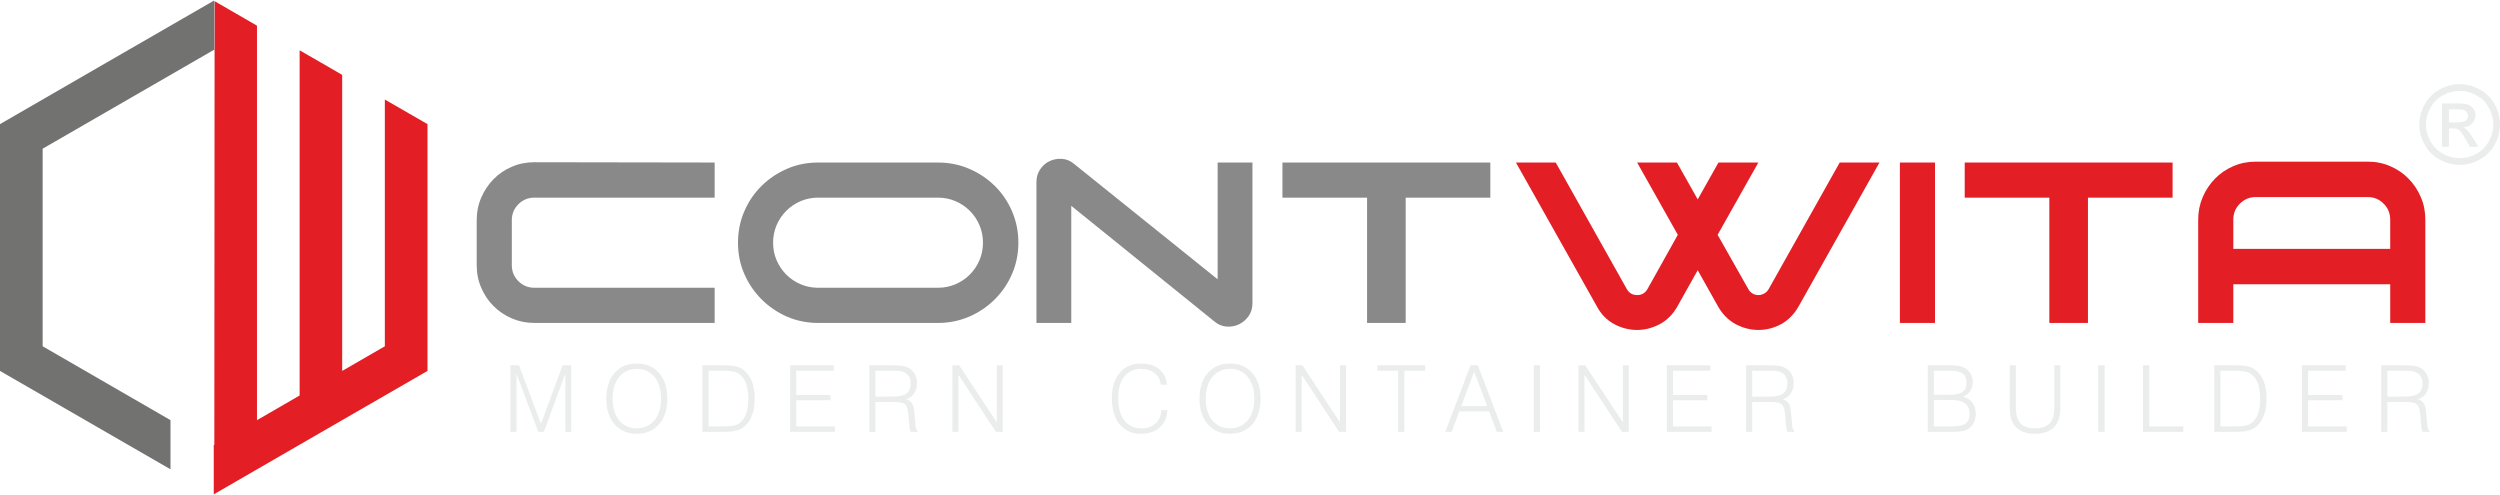 <?xml version="1.0" encoding="UTF-8"?>
<!DOCTYPE svg PUBLIC "-//W3C//DTD SVG 1.1//EN" "http://www.w3.org/Graphics/SVG/1.1/DTD/svg11.dtd">
<!-- Creator: CorelDRAW 2019 (64-Bit) -->
<svg xmlns="http://www.w3.org/2000/svg" xml:space="preserve" width="808px" height="160px" version="1.1" style="shape-rendering:geometricPrecision; text-rendering:geometricPrecision; image-rendering:optimizeQuality; fill-rule:evenodd; clip-rule:evenodd"
viewBox="0 0 341.77 67.48"
 xmlns:xlink="http://www.w3.org/1999/xlink"
 xmlns:xodm="http://www.corel.com/coreldraw/odm/2003">
 <defs>
  <style type="text/css">
   <![CDATA[
    .fil4 {fill:none}
    .fil6 {fill:#727271}
    .fil3 {fill:#2B2A29}
    .fil5 {fill:#E31E24}
    .fil2 {fill:#EBECEC;fill-rule:nonzero}
    .fil0 {fill:#898989;fill-rule:nonzero}
    .fil1 {fill:#E31E24;fill-rule:nonzero}
   ]]>
  </style>
 </defs>
 <g id="Layer_x0020_1">
  <g id="_1969296640304">
   <path class="fil0" d="M97.7 39.24l0 4.81 -24.65 0c-1.09,0 -2.12,-0.21 -3.08,-0.62 -0.96,-0.42 -1.8,-0.98 -2.5,-1.69 -0.71,-0.7 -1.27,-1.54 -1.68,-2.5 -0.42,-0.96 -0.62,-1.98 -0.62,-3.08l0 -6.16c0,-1.09 0.2,-2.12 0.62,-3.08 0.41,-0.96 0.97,-1.8 1.68,-2.52 0.7,-0.72 1.54,-1.29 2.5,-1.7 0.96,-0.42 1.99,-0.62 3.08,-0.62l24.65 0.04 0 4.8 -24.65 0c-0.85,0 -1.58,0.3 -2.18,0.9 -0.6,0.6 -0.9,1.33 -0.9,2.18l0 6.16c0,0.86 0.3,1.58 0.9,2.18 0.6,0.6 1.33,0.9 2.18,0.9l24.65 0zm14.15 4.81c-1.52,0 -2.94,-0.29 -4.26,-0.86 -1.32,-0.58 -2.48,-1.37 -3.48,-2.37 -1,-1 -1.79,-2.16 -2.36,-3.48 -0.58,-1.32 -0.86,-2.74 -0.86,-4.26 0,-1.52 0.28,-2.95 0.86,-4.28 0.57,-1.33 1.36,-2.5 2.36,-3.48 1,-0.99 2.16,-1.77 3.48,-2.34 1.32,-0.58 2.74,-0.86 4.26,-0.86l16.37 0c1.52,0 2.94,0.28 4.28,0.86 1.33,0.57 2.5,1.35 3.5,2.34 1,0.98 1.79,2.15 2.36,3.48 0.57,1.33 0.86,2.76 0.86,4.28 0,1.52 -0.29,2.94 -0.86,4.26 -0.57,1.32 -1.36,2.48 -2.36,3.48 -1,1 -2.17,1.79 -3.5,2.37 -1.34,0.57 -2.76,0.86 -4.28,0.86l-16.37 0zm16.37 -4.81c0.85,0 1.65,-0.16 2.4,-0.48 0.75,-0.32 1.4,-0.76 1.96,-1.32 0.56,-0.56 1,-1.21 1.32,-1.96 0.32,-0.74 0.48,-1.55 0.48,-2.4 0,-0.85 -0.16,-1.65 -0.48,-2.4 -0.32,-0.75 -0.76,-1.4 -1.32,-1.96 -0.56,-0.56 -1.21,-1 -1.96,-1.32 -0.75,-0.32 -1.55,-0.48 -2.4,-0.48l-16.37 0c-0.85,0 -1.65,0.16 -2.4,0.48 -0.75,0.32 -1.4,0.76 -1.96,1.32 -0.56,0.56 -1,1.21 -1.32,1.96 -0.32,0.75 -0.48,1.55 -0.48,2.4 0,0.85 0.16,1.66 0.48,2.4 0.32,0.75 0.76,1.4 1.32,1.96 0.56,0.56 1.21,1 1.96,1.32 0.75,0.32 1.55,0.48 2.4,0.48l16.37 0zm43 -17.12l0 19.24c0,0.67 -0.17,1.25 -0.52,1.75 -0.35,0.49 -0.78,0.86 -1.3,1.12 -0.52,0.25 -1.09,0.36 -1.7,0.32 -0.62,-0.04 -1.18,-0.28 -1.68,-0.7l-19.57 -15.81 0 16.01 -4.76 0 0 -19.25c0,-0.67 0.17,-1.26 0.52,-1.76 0.34,-0.51 0.78,-0.88 1.3,-1.12 0.52,-0.24 1.08,-0.34 1.68,-0.3 0.6,0.04 1.15,0.27 1.66,0.7l19.61 15.76 0 -15.96 4.76 0zm4.1 0l28.42 0 0 4.8 -11.57 0 0 17.13 -5.28 0 0 -17.13 -11.57 0 0 -4.8z"/>
   <path class="fil1" d="M212.68 22.12l9.73 17.32c0.32,0.54 0.78,0.8 1.4,0.8 0.61,0 1.08,-0.26 1.4,-0.8l4.16 -7.44 -5.56 -9.88 5.44 0 2.84 5.04 2.84 -5.04 5.45 0 -5.57 9.88 4.21 7.44c0.15,0.27 0.36,0.47 0.6,0.6 0.24,0.14 0.49,0.2 0.76,0.2 0.26,0 0.52,-0.06 0.78,-0.2 0.25,-0.13 0.46,-0.33 0.62,-0.6l9.72 -17.32 5.44 0 -11.04 19.64c-0.62,1.1 -1.42,1.91 -2.4,2.45 -0.99,0.53 -2.02,0.8 -3.1,0.8 -1.08,0 -2.13,-0.27 -3.13,-0.8 -1,-0.54 -1.8,-1.35 -2.42,-2.45l-2.76 -4.92 -2.76 4.92c-0.61,1.1 -1.42,1.91 -2.42,2.45 -1,0.53 -2.04,0.8 -3.12,0.8 -1.08,0 -2.12,-0.27 -3.12,-0.8 -1,-0.54 -1.8,-1.35 -2.38,-2.45l-11.05 -19.64 5.44 0zm51.85 21.93l-4.8 0 0 -21.93 4.8 0 0 21.93zm4.06 -21.93l28.42 0 0 4.8 -11.57 0 0 17.13 -5.28 0 0 -17.13 -11.57 0 0 -4.8zm39.8 -0.12l15.29 0c1.1,0 2.12,0.2 3.08,0.62 0.96,0.41 1.8,0.98 2.5,1.7 0.71,0.72 1.27,1.56 1.68,2.52 0.42,0.96 0.62,1.99 0.62,3.08l0 14.13 -4.8 0 0 -5.29 -21.45 0 0 5.29 -4.8 0 0 -14.13c0,-1.09 0.21,-2.12 0.62,-3.08 0.42,-0.96 0.98,-1.8 1.68,-2.52 0.71,-0.72 1.54,-1.29 2.5,-1.7 0.96,-0.42 1.99,-0.62 3.08,-0.62zm-3.08 11.92l21.45 0 0 -4c0,-0.85 -0.3,-1.58 -0.9,-2.18 -0.6,-0.6 -1.32,-0.9 -2.18,-0.9l-15.29 0c-0.85,0 -1.58,0.3 -2.18,0.9 -0.6,0.6 -0.9,1.33 -0.9,2.18l0 4z"/>
  </g>
  <path class="fil2" d="M69.78 58.94l0 -9.1 1.17 0 3.01 8 2.95 -8 1.18 0 0 9.1 -0.81 0 0 -7.94 -2.93 7.94 -0.77 0 -2.97 -7.94 0 7.94 -0.83 0zm13.97 -4.54c0,1.24 0.3,2.23 0.89,2.96 0.59,0.72 1.4,1.09 2.41,1.09 1.02,0 1.83,-0.37 2.42,-1.09 0.6,-0.72 0.9,-1.71 0.9,-2.96 0,-1.25 -0.3,-2.25 -0.9,-2.98 -0.59,-0.72 -1.4,-1.09 -2.42,-1.09 -1,0 -1.8,0.37 -2.4,1.1 -0.6,0.74 -0.9,1.73 -0.9,2.97zm-0.86 0c0,-1.48 0.37,-2.65 1.12,-3.51 0.75,-0.86 1.77,-1.29 3.04,-1.29 1.29,0 2.3,0.43 3.05,1.29 0.76,0.86 1.13,2.03 1.13,3.51 0,1.47 -0.37,2.64 -1.13,3.5 -0.75,0.86 -1.76,1.3 -3.05,1.3 -1.27,0 -2.29,-0.44 -3.04,-1.3 -0.75,-0.86 -1.12,-2.03 -1.12,-3.5zm13.98 3.79l1.76 0c0.69,0 1.19,-0.02 1.5,-0.07 0.32,-0.05 0.58,-0.14 0.8,-0.27 0.46,-0.27 0.8,-0.69 1.03,-1.26 0.22,-0.57 0.34,-1.3 0.34,-2.19 0,-0.85 -0.11,-1.56 -0.33,-2.13 -0.22,-0.57 -0.54,-0.99 -0.98,-1.28 -0.22,-0.15 -0.49,-0.25 -0.82,-0.31 -0.32,-0.06 -0.86,-0.1 -1.64,-0.1l-0.19 0 -1.47 0 0 7.61zm1.3 -8.35l0.62 0c0.75,0 1.31,0.04 1.69,0.11 0.37,0.08 0.69,0.21 0.97,0.38 0.56,0.36 0.99,0.88 1.28,1.57 0.29,0.69 0.44,1.51 0.44,2.47 0,1.04 -0.16,1.91 -0.48,2.61 -0.32,0.71 -0.8,1.23 -1.43,1.57 -0.26,0.14 -0.59,0.24 -0.97,0.3 -0.38,0.06 -0.97,0.09 -1.76,0.09l-2.5 0 0 -9.1 2.14 0zm9.85 9.1l0 -9.1 5.96 0 0 0.74 -5.13 0 0 3.32 4.69 0 0 0.72 -4.69 0 0 3.57 5.29 0 0 0.75 -6.12 0zm11.66 -4.82l2.42 0c0.85,0 1.46,-0.15 1.83,-0.44 0.38,-0.28 0.56,-0.75 0.56,-1.4 0,-0.29 -0.06,-0.56 -0.17,-0.8 -0.12,-0.24 -0.29,-0.43 -0.51,-0.58 -0.17,-0.11 -0.37,-0.19 -0.6,-0.24 -0.24,-0.05 -0.62,-0.08 -1.16,-0.08l-0.35 0 -2.02 0 0 3.54zm-0.83 4.82l0 -9.1 3.03 0c0.71,0 1.22,0.03 1.53,0.08 0.32,0.06 0.59,0.16 0.83,0.29 0.35,0.2 0.63,0.48 0.82,0.83 0.2,0.36 0.29,0.77 0.29,1.22 0,0.56 -0.12,1.03 -0.37,1.41 -0.25,0.39 -0.62,0.66 -1.09,0.82 0.37,0.13 0.64,0.32 0.8,0.57 0.16,0.26 0.27,0.77 0.34,1.55l0.11 1.37c0.02,0.21 0.05,0.39 0.1,0.53 0.05,0.14 0.11,0.24 0.19,0.31l0 0.12 -0.92 0c-0.05,-0.09 -0.09,-0.22 -0.13,-0.37 -0.03,-0.15 -0.06,-0.34 -0.07,-0.56l-0.11 -1.21c-0.06,-0.83 -0.21,-1.36 -0.44,-1.59 -0.24,-0.23 -0.71,-0.35 -1.42,-0.35l-2.66 0 0 4.08 -0.83 0zm11.35 0l0 -9.1 0.93 0 5.14 7.8 0 -7.8 0.81 0 0 9.1 -0.93 0 -5.12 -7.8 0 7.8 -0.83 0zm28.58 -2.97l0.82 0c-0.07,1.01 -0.42,1.8 -1.06,2.37 -0.64,0.57 -1.5,0.86 -2.57,0.86 -1.23,0 -2.19,-0.44 -2.9,-1.29 -0.71,-0.86 -1.07,-2.04 -1.07,-3.54 0,-1.48 0.36,-2.65 1.08,-3.5 0.71,-0.85 1.68,-1.27 2.91,-1.27 1.03,0 1.87,0.26 2.5,0.79 0.64,0.52 0.98,1.22 1.02,2.11l-0.82 0c-0.07,-0.67 -0.35,-1.2 -0.83,-1.58 -0.48,-0.38 -1.1,-0.58 -1.87,-0.58 -0.99,0 -1.75,0.35 -2.3,1.06 -0.55,0.7 -0.82,1.69 -0.82,2.96 0,1.28 0.27,2.29 0.83,3.01 0.56,0.73 1.34,1.09 2.32,1.09 0.8,0 1.45,-0.22 1.94,-0.66 0.49,-0.44 0.76,-1.05 0.82,-1.83zm6.06 -1.57c0,1.24 0.3,2.23 0.89,2.96 0.6,0.72 1.4,1.09 2.42,1.09 1.01,0 1.82,-0.37 2.42,-1.09 0.6,-0.72 0.9,-1.71 0.9,-2.96 0,-1.25 -0.3,-2.25 -0.9,-2.98 -0.6,-0.72 -1.41,-1.09 -2.42,-1.09 -1.01,0 -1.81,0.37 -2.41,1.1 -0.6,0.74 -0.9,1.73 -0.9,2.97zm-0.86 0c0,-1.48 0.38,-2.65 1.13,-3.51 0.75,-0.86 1.76,-1.29 3.04,-1.29 1.28,0 2.3,0.43 3.05,1.29 0.75,0.86 1.13,2.03 1.13,3.51 0,1.47 -0.38,2.64 -1.13,3.5 -0.75,0.86 -1.77,1.3 -3.05,1.3 -1.28,0 -2.29,-0.44 -3.04,-1.3 -0.75,-0.86 -1.13,-2.03 -1.13,-3.5zm13.14 4.54l0 -9.1 0.93 0 5.14 7.8 0 -7.8 0.81 0 0 9.1 -0.93 0 -5.12 -7.8 0 7.8 -0.83 0zm14.01 0l0 -8.36 -2.82 0 0 -0.74 6.51 0 0 0.74 -2.83 0 0 8.36 -0.86 0zm8.65 -3.53l3.52 0 -1.77 -4.7 -1.75 4.7zm-2.2 3.53l3.46 -9.1 1 0 3.46 9.1 -0.88 0 -1.04 -2.8 -4.08 0 -1.05 2.8 -0.87 0zm12.1 0l0 -9.1 0.86 0 0 9.1 -0.86 0zm6.11 0l0 -9.1 0.92 0 5.15 7.8 0 -7.8 0.81 0 0 9.1 -0.93 0 -5.13 -7.8 0 7.8 -0.82 0zm12.08 0l0 -9.1 5.97 0 0 0.74 -5.13 0 0 3.32 4.69 0 0 0.72 -4.69 0 0 3.57 5.28 0 0 0.75 -6.12 0zm11.67 -4.82l2.41 0c0.85,0 1.46,-0.15 1.84,-0.44 0.37,-0.28 0.56,-0.75 0.56,-1.4 0,-0.29 -0.06,-0.56 -0.18,-0.8 -0.12,-0.24 -0.28,-0.43 -0.5,-0.58 -0.17,-0.11 -0.37,-0.19 -0.61,-0.24 -0.23,-0.05 -0.62,-0.08 -1.16,-0.08l-0.35 0 -2.01 0 0 3.54zm-0.84 4.82l0 -9.1 3.04 0c0.7,0 1.21,0.03 1.53,0.08 0.31,0.06 0.59,0.16 0.82,0.29 0.36,0.2 0.64,0.48 0.83,0.83 0.19,0.36 0.29,0.77 0.29,1.22 0,0.56 -0.13,1.03 -0.38,1.41 -0.25,0.39 -0.61,0.66 -1.09,0.82 0.37,0.13 0.64,0.32 0.8,0.57 0.16,0.26 0.27,0.77 0.34,1.55l0.12 1.37c0.01,0.21 0.04,0.39 0.09,0.53 0.05,0.14 0.12,0.24 0.19,0.31l0 0.12 -0.92 0c-0.05,-0.09 -0.09,-0.22 -0.12,-0.37 -0.04,-0.15 -0.06,-0.34 -0.08,-0.56l-0.1 -1.21c-0.06,-0.83 -0.22,-1.36 -0.45,-1.59 -0.23,-0.23 -0.71,-0.35 -1.42,-0.35l-2.65 0 0 4.08 -0.84 0zm25.67 -0.75l2.46 0c0.91,0 1.54,-0.13 1.89,-0.39 0.35,-0.26 0.53,-0.71 0.53,-1.35 0,-0.62 -0.2,-1.08 -0.59,-1.39 -0.4,-0.32 -0.99,-0.47 -1.76,-0.47l-2.53 0 0 3.6zm2.03 -7.61l-2.03 0 0 3.3 1.95 0c0.94,0 1.59,-0.13 1.96,-0.38 0.37,-0.25 0.55,-0.68 0.55,-1.28 0,-0.6 -0.17,-1.02 -0.52,-1.26 -0.36,-0.25 -0.99,-0.38 -1.91,-0.38zm-2.86 8.36l0 -9.1 3.01 0c0.52,0 0.94,0.03 1.25,0.08 0.3,0.06 0.57,0.16 0.79,0.29 0.35,0.19 0.62,0.46 0.81,0.8 0.2,0.35 0.29,0.73 0.29,1.16 0,0.45 -0.11,0.85 -0.35,1.19 -0.24,0.34 -0.57,0.6 -1,0.77 0.55,0.12 0.98,0.39 1.3,0.81 0.31,0.42 0.47,0.93 0.47,1.55 0,0.53 -0.12,0.99 -0.38,1.39 -0.25,0.39 -0.6,0.68 -1.05,0.86 -0.18,0.07 -0.46,0.12 -0.83,0.16 -0.37,0.03 -0.97,0.04 -1.79,0.04l-2.52 0zm11.21 -9.1l0.83 0 0 5.73c0,1.01 0.21,1.74 0.62,2.2 0.42,0.45 1.09,0.68 2,0.68 0.92,0 1.59,-0.23 2.01,-0.68 0.42,-0.46 0.63,-1.19 0.63,-2.2l0 -5.73 0.83 0 0 5.85c0,1.16 -0.29,2.03 -0.87,2.62 -0.58,0.59 -1.45,0.89 -2.6,0.89 -1.14,0 -2,-0.3 -2.58,-0.88 -0.58,-0.59 -0.87,-1.47 -0.87,-2.63l0 -5.85zm12.1 9.1l0 -9.1 0.86 0 0 9.1 -0.86 0zm6.11 0l0 -9.1 0.87 0 0 8.35 4.64 0 0 0.75 -5.51 0zm10.59 -0.75l1.76 0c0.69,0 1.19,-0.02 1.51,-0.07 0.32,-0.05 0.58,-0.14 0.79,-0.27 0.46,-0.27 0.81,-0.69 1.03,-1.26 0.23,-0.57 0.34,-1.3 0.34,-2.19 0,-0.85 -0.11,-1.56 -0.32,-2.13 -0.22,-0.57 -0.55,-0.99 -0.98,-1.28 -0.22,-0.15 -0.5,-0.25 -0.82,-0.31 -0.32,-0.06 -0.87,-0.1 -1.64,-0.1l-0.2 0 -1.47 0 0 7.61zm1.3 -8.35l0.62 0c0.75,0 1.32,0.04 1.69,0.11 0.38,0.08 0.7,0.21 0.97,0.38 0.56,0.36 0.99,0.88 1.29,1.57 0.29,0.69 0.44,1.51 0.44,2.47 0,1.04 -0.16,1.91 -0.49,2.61 -0.32,0.71 -0.79,1.23 -1.42,1.57 -0.27,0.14 -0.59,0.24 -0.97,0.3 -0.39,0.06 -0.97,0.09 -1.76,0.09l-2.51 0 0 -9.1 2.14 0zm9.85 9.1l0 -9.1 5.97 0 0 0.74 -5.13 0 0 3.32 4.69 0 0 0.72 -4.69 0 0 3.57 5.28 0 0 0.75 -6.12 0zm11.67 -4.82l2.42 0c0.84,0 1.46,-0.15 1.83,-0.44 0.37,-0.28 0.56,-0.75 0.56,-1.4 0,-0.29 -0.06,-0.56 -0.18,-0.8 -0.11,-0.24 -0.28,-0.43 -0.5,-0.58 -0.17,-0.11 -0.37,-0.19 -0.61,-0.24 -0.23,-0.05 -0.62,-0.08 -1.16,-0.08l-0.35 0 -2.01 0 0 3.54zm-0.84 4.82l0 -9.1 3.04 0c0.7,0 1.21,0.03 1.53,0.08 0.31,0.06 0.59,0.16 0.82,0.29 0.36,0.2 0.64,0.48 0.83,0.83 0.19,0.36 0.29,0.77 0.29,1.22 0,0.56 -0.13,1.03 -0.38,1.41 -0.25,0.39 -0.61,0.66 -1.09,0.82 0.37,0.13 0.64,0.32 0.8,0.57 0.16,0.26 0.27,0.77 0.34,1.55l0.12 1.37c0.01,0.21 0.04,0.39 0.1,0.53 0.04,0.14 0.11,0.24 0.19,0.31l0 0.12 -0.93 0c-0.05,-0.09 -0.09,-0.22 -0.12,-0.37 -0.04,-0.15 -0.06,-0.34 -0.08,-0.56l-0.1 -1.21c-0.06,-0.83 -0.21,-1.36 -0.45,-1.59 -0.23,-0.23 -0.71,-0.35 -1.41,-0.35l-2.66 0 0 4.08 -0.84 0z"/>
  <path class="fil2" d="M336.26 11.4c0.93,0 1.83,0.24 2.71,0.72 0.88,0.47 1.57,1.15 2.07,2.04 0.49,0.88 0.73,1.81 0.73,2.77 0,0.95 -0.24,1.86 -0.72,2.74 -0.49,0.88 -1.17,1.56 -2.04,2.04 -0.88,0.49 -1.8,0.73 -2.75,0.73 -0.96,0 -1.87,-0.24 -2.75,-0.73 -0.87,-0.48 -1.56,-1.16 -2.04,-2.04 -0.49,-0.88 -0.73,-1.79 -0.73,-2.74 0,-0.96 0.24,-1.89 0.74,-2.77 0.49,-0.89 1.18,-1.57 2.06,-2.04 0.89,-0.48 1.79,-0.72 2.72,-0.72zm0 0.92c-0.78,0 -1.53,0.2 -2.27,0.6 -0.73,0.39 -1.3,0.96 -1.72,1.7 -0.41,0.74 -0.62,1.51 -0.62,2.31 0,0.79 0.2,1.55 0.61,2.28 0.41,0.73 0.98,1.3 1.71,1.71 0.73,0.41 1.49,0.61 2.29,0.61 0.79,0 1.56,-0.2 2.29,-0.61 0.73,-0.41 1.3,-0.98 1.7,-1.71 0.41,-0.73 0.61,-1.49 0.61,-2.28 0,-0.8 -0.21,-1.57 -0.62,-2.31 -0.41,-0.74 -0.98,-1.31 -1.72,-1.7 -0.74,-0.4 -1.49,-0.6 -2.26,-0.6zm-2.42 7.65l0 -5.93 2.04 0c0.7,0 1.2,0.06 1.51,0.17 0.32,0.11 0.57,0.3 0.75,0.57 0.19,0.27 0.28,0.56 0.28,0.87 0,0.43 -0.16,0.81 -0.47,1.13 -0.31,0.32 -0.72,0.5 -1.23,0.54 0.21,0.09 0.38,0.19 0.5,0.32 0.24,0.23 0.53,0.62 0.88,1.17l0.72 1.16 -1.16 0 -0.53 -0.93c-0.41,-0.74 -0.75,-1.2 -1,-1.38 -0.18,-0.14 -0.43,-0.21 -0.77,-0.2l-0.57 0 0 2.51 -0.95 0zm0.95 -3.34l1.17 0c0.55,0 0.93,-0.08 1.14,-0.24 0.2,-0.17 0.3,-0.39 0.3,-0.66 0,-0.17 -0.05,-0.33 -0.15,-0.47 -0.09,-0.14 -0.23,-0.24 -0.4,-0.31 -0.18,-0.07 -0.5,-0.1 -0.96,-0.1l-1.1 0 0 1.78z"/>
  <polygon class="fil3" points="29.3,0.05 29.3,0.05 29.3,6.78 29.3,6.78 "/>
  <polyline class="fil4" points="29.3,8.21 29.3,6.78 29.3,6.78 29.3,0.05 29.3,6.78 29.3,0.05 "/>
  <polygon class="fil3" points="29.3,9.78 29.3,8.21 "/>
  <polygon class="fil5" points="29.34,0.07 29.35,0.07 35.13,3.41 35.13,4.44 35.13,10.14 35.13,57.34 40.96,53.97 40.96,32.96 40.96,13.51 40.96,6.78 43.83,8.43 46.78,10.14 46.78,10.82 46.78,16.87 46.78,50.61 52.61,47.24 52.61,32.96 52.61,20.23 52.61,13.51 58.44,16.87 58.44,33.74 58.44,50.61 43.83,59.04 29.22,67.48 29.22,60.75 29.3,60.7 "/>
  <line class="fil4" x1="29.3" y1="0.05" x2="29.34" y2= "0.07" />
  <polygon class="fil6" points="29.22,0 29.3,0.05 29.3,6.78 29.22,6.73 5.83,20.23 5.83,47.24 23.31,57.34 23.31,64.06 14.61,59.04 0,50.61 0,33.74 0,16.87 14.61,8.43 "/>
 </g>
</svg>
